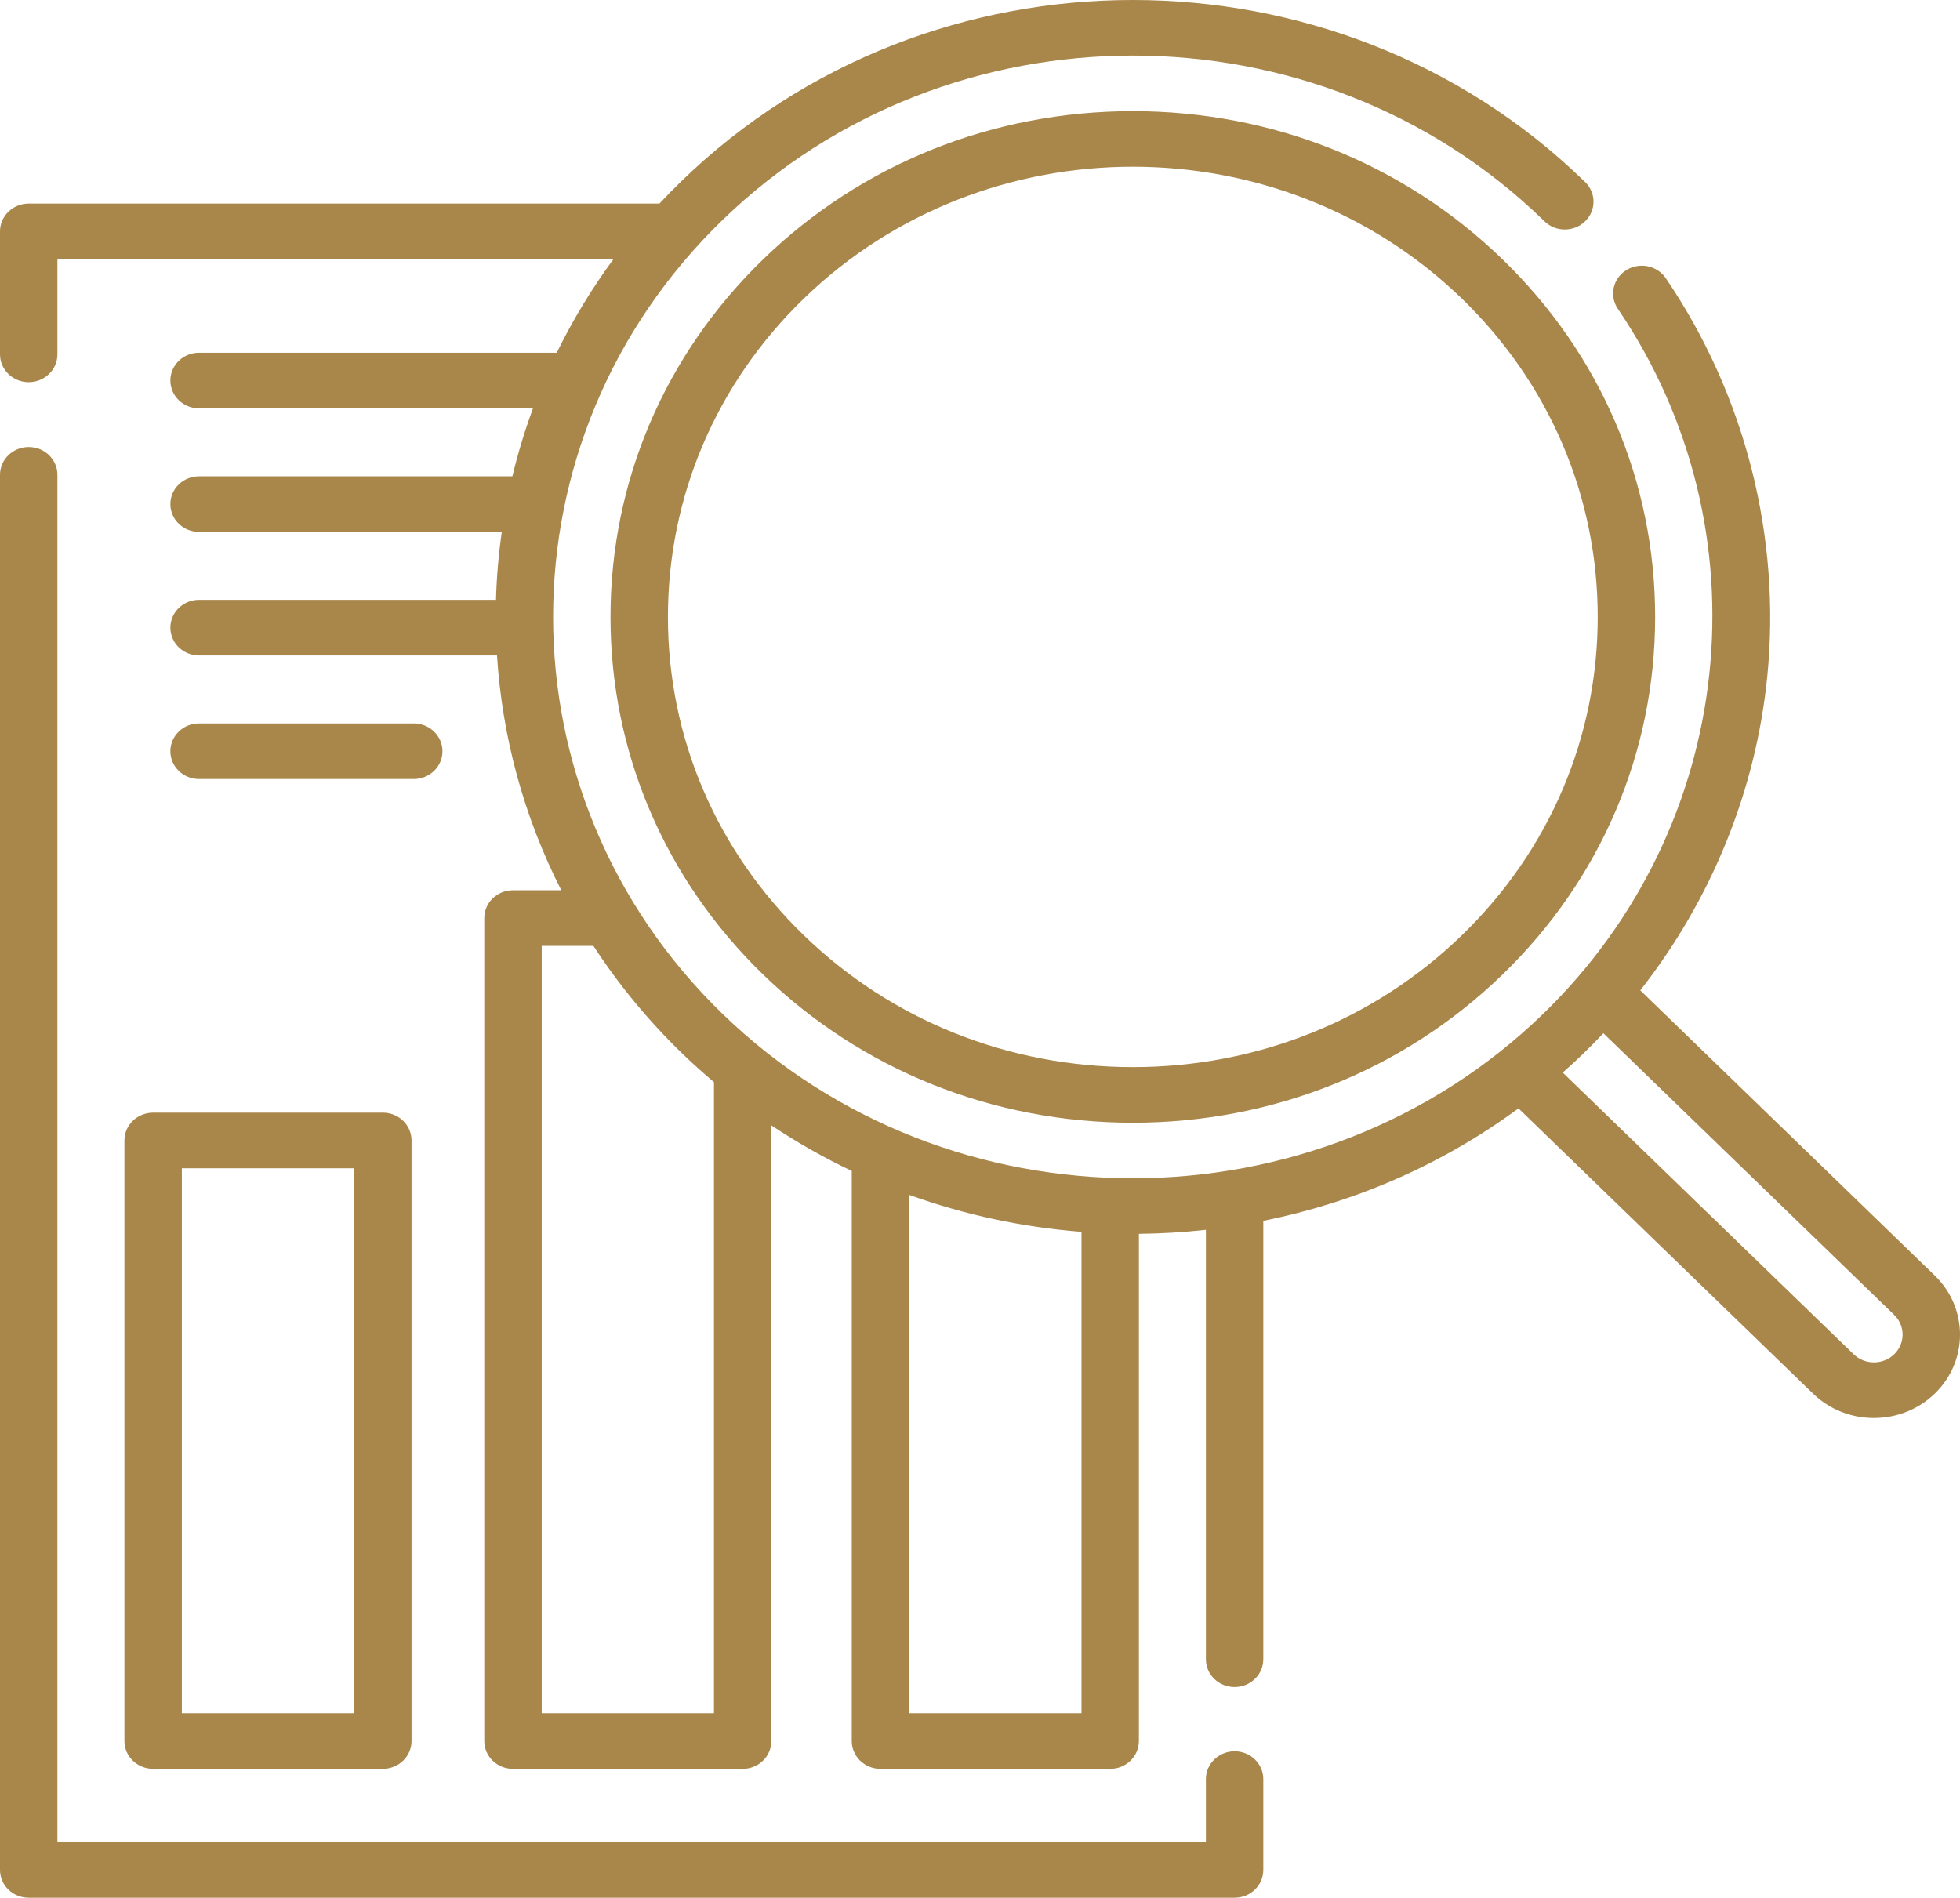 <svg width="63" height="61" viewBox="0 0 63 61" fill="none" xmlns="http://www.w3.org/2000/svg">
<g clip-path="url(#clip0_299_3300)">
<path d="M62.191 41.003L52.723 31.834C55.011 28.915 56.438 25.417 56.805 21.749C57.253 17.248 56.095 12.7 53.544 8.943C53.264 8.531 52.691 8.416 52.266 8.688C51.84 8.959 51.722 9.513 52.002 9.926C56.83 17.035 55.818 26.569 49.594 32.596C42.325 39.634 30.499 39.634 23.23 32.596C15.961 25.557 15.961 14.104 23.23 7.066C30.499 0.027 42.326 0.027 49.592 7.063L49.642 7.113C50.002 7.463 50.586 7.465 50.947 7.117C51.309 6.769 51.311 6.203 50.952 5.853L50.899 5.802C42.911 -1.934 29.913 -1.934 21.925 5.802C21.674 6.045 21.431 6.292 21.196 6.544H0.923C0.413 6.544 0 6.945 0 7.438V11.39C0 11.884 0.413 12.284 0.923 12.284C1.433 12.284 1.846 11.884 1.846 11.39V8.332H19.716C19.011 9.291 18.404 10.297 17.896 11.338H6.398C5.889 11.338 5.476 11.738 5.476 12.232C5.476 12.726 5.889 13.126 6.398 13.126H17.132C16.867 13.843 16.647 14.572 16.47 15.31H6.398C5.889 15.31 5.476 15.71 5.476 16.204C5.476 16.697 5.889 17.097 6.398 17.097H16.129C16.025 17.822 15.963 18.551 15.943 19.281H6.398C5.889 19.281 5.476 19.682 5.476 20.175C5.476 20.669 5.889 21.069 6.398 21.069H15.975C16.141 23.665 16.829 26.235 18.041 28.616H16.489C15.979 28.616 15.566 29.016 15.566 29.51V55.963C15.566 56.457 15.979 56.857 16.489 56.857H23.872C24.381 56.857 24.794 56.457 24.794 55.963V36.174C25.625 36.728 26.489 37.217 27.378 37.639V55.963C27.378 56.457 27.792 56.857 28.301 56.857H35.684C36.194 56.857 36.607 56.457 36.607 55.963V39.66C37.326 39.653 38.045 39.61 38.761 39.531V53.334C38.761 53.828 39.173 54.228 39.684 54.228C40.193 54.228 40.606 53.828 40.606 53.334V39.243C43.523 38.657 46.333 37.452 48.808 35.627L58.274 44.794C58.797 45.3 59.493 45.579 60.232 45.579C60.972 45.579 61.667 45.3 62.191 44.794C63.27 43.749 63.27 42.049 62.191 41.003ZM22.949 55.069H17.412V30.404H19.074C19.872 31.631 20.822 32.792 21.925 33.86C22.258 34.182 22.6 34.489 22.949 34.785V55.069ZM29.224 55.069V38.408C31.015 39.054 32.879 39.45 34.762 39.596V55.069H29.224ZM60.886 43.53C60.712 43.699 60.479 43.792 60.233 43.792C59.986 43.792 59.754 43.699 59.58 43.53L50.231 34.477C50.457 34.276 50.68 34.072 50.899 33.86C51.117 33.648 51.33 33.433 51.537 33.213L60.885 42.266C61.245 42.615 61.245 43.182 60.886 43.53Z" fill="#A9864A"/>
<path d="M39.684 56.293C39.174 56.293 38.761 56.693 38.761 57.187V59.213H1.846V15.263C1.846 14.769 1.433 14.369 0.923 14.369C0.413 14.369 0 14.769 0 15.263V60.106C0 60.6 0.413 61 0.923 61H39.684C40.194 61 40.606 60.6 40.606 60.106V57.187C40.606 56.693 40.194 56.293 39.684 56.293Z" fill="#A9864A"/>
<path d="M3.999 36.659V55.963C3.999 56.456 4.412 56.856 4.922 56.856H12.305C12.815 56.856 13.228 56.456 13.228 55.963V36.659C13.228 36.166 12.815 35.765 12.305 35.765H4.922C4.412 35.765 3.999 36.166 3.999 36.659ZM5.845 37.553H11.382V55.069H5.845V37.553Z" fill="#A9864A"/>
<path d="M13.299 25.041C13.809 25.041 14.222 24.641 14.222 24.147C14.222 23.654 13.809 23.254 13.299 23.254H6.398C5.889 23.254 5.476 23.654 5.476 24.147C5.476 24.641 5.889 25.041 6.398 25.041H13.299Z" fill="#A9864A"/>
<path d="M36.412 3.573C31.921 3.573 27.703 5.262 24.535 8.33C21.368 11.397 19.623 15.482 19.623 19.831C19.623 24.18 21.368 28.265 24.535 31.332C27.703 34.4 31.921 36.089 36.412 36.089C40.903 36.089 45.121 34.4 48.289 31.332C51.457 28.265 53.201 24.18 53.201 19.831C53.201 15.482 51.457 11.397 48.289 8.33C45.121 5.262 40.903 3.573 36.412 3.573ZM46.984 30.068C44.165 32.798 40.41 34.301 36.412 34.301C32.414 34.301 28.66 32.798 25.841 30.068C23.021 27.338 21.469 23.702 21.469 19.831C21.469 15.959 23.021 12.323 25.841 9.593C28.755 6.771 32.584 5.359 36.412 5.359C40.241 5.359 44.069 6.771 46.984 9.593C49.803 12.323 51.355 15.959 51.355 19.831C51.355 23.702 49.803 27.338 46.984 30.068Z" fill="#A9864A"/>
</g>
<defs>
<clipPath id="clip0_299_3300">
<rect width="63" height="61" fill="white"/>
</clipPath>
</defs>
</svg>
